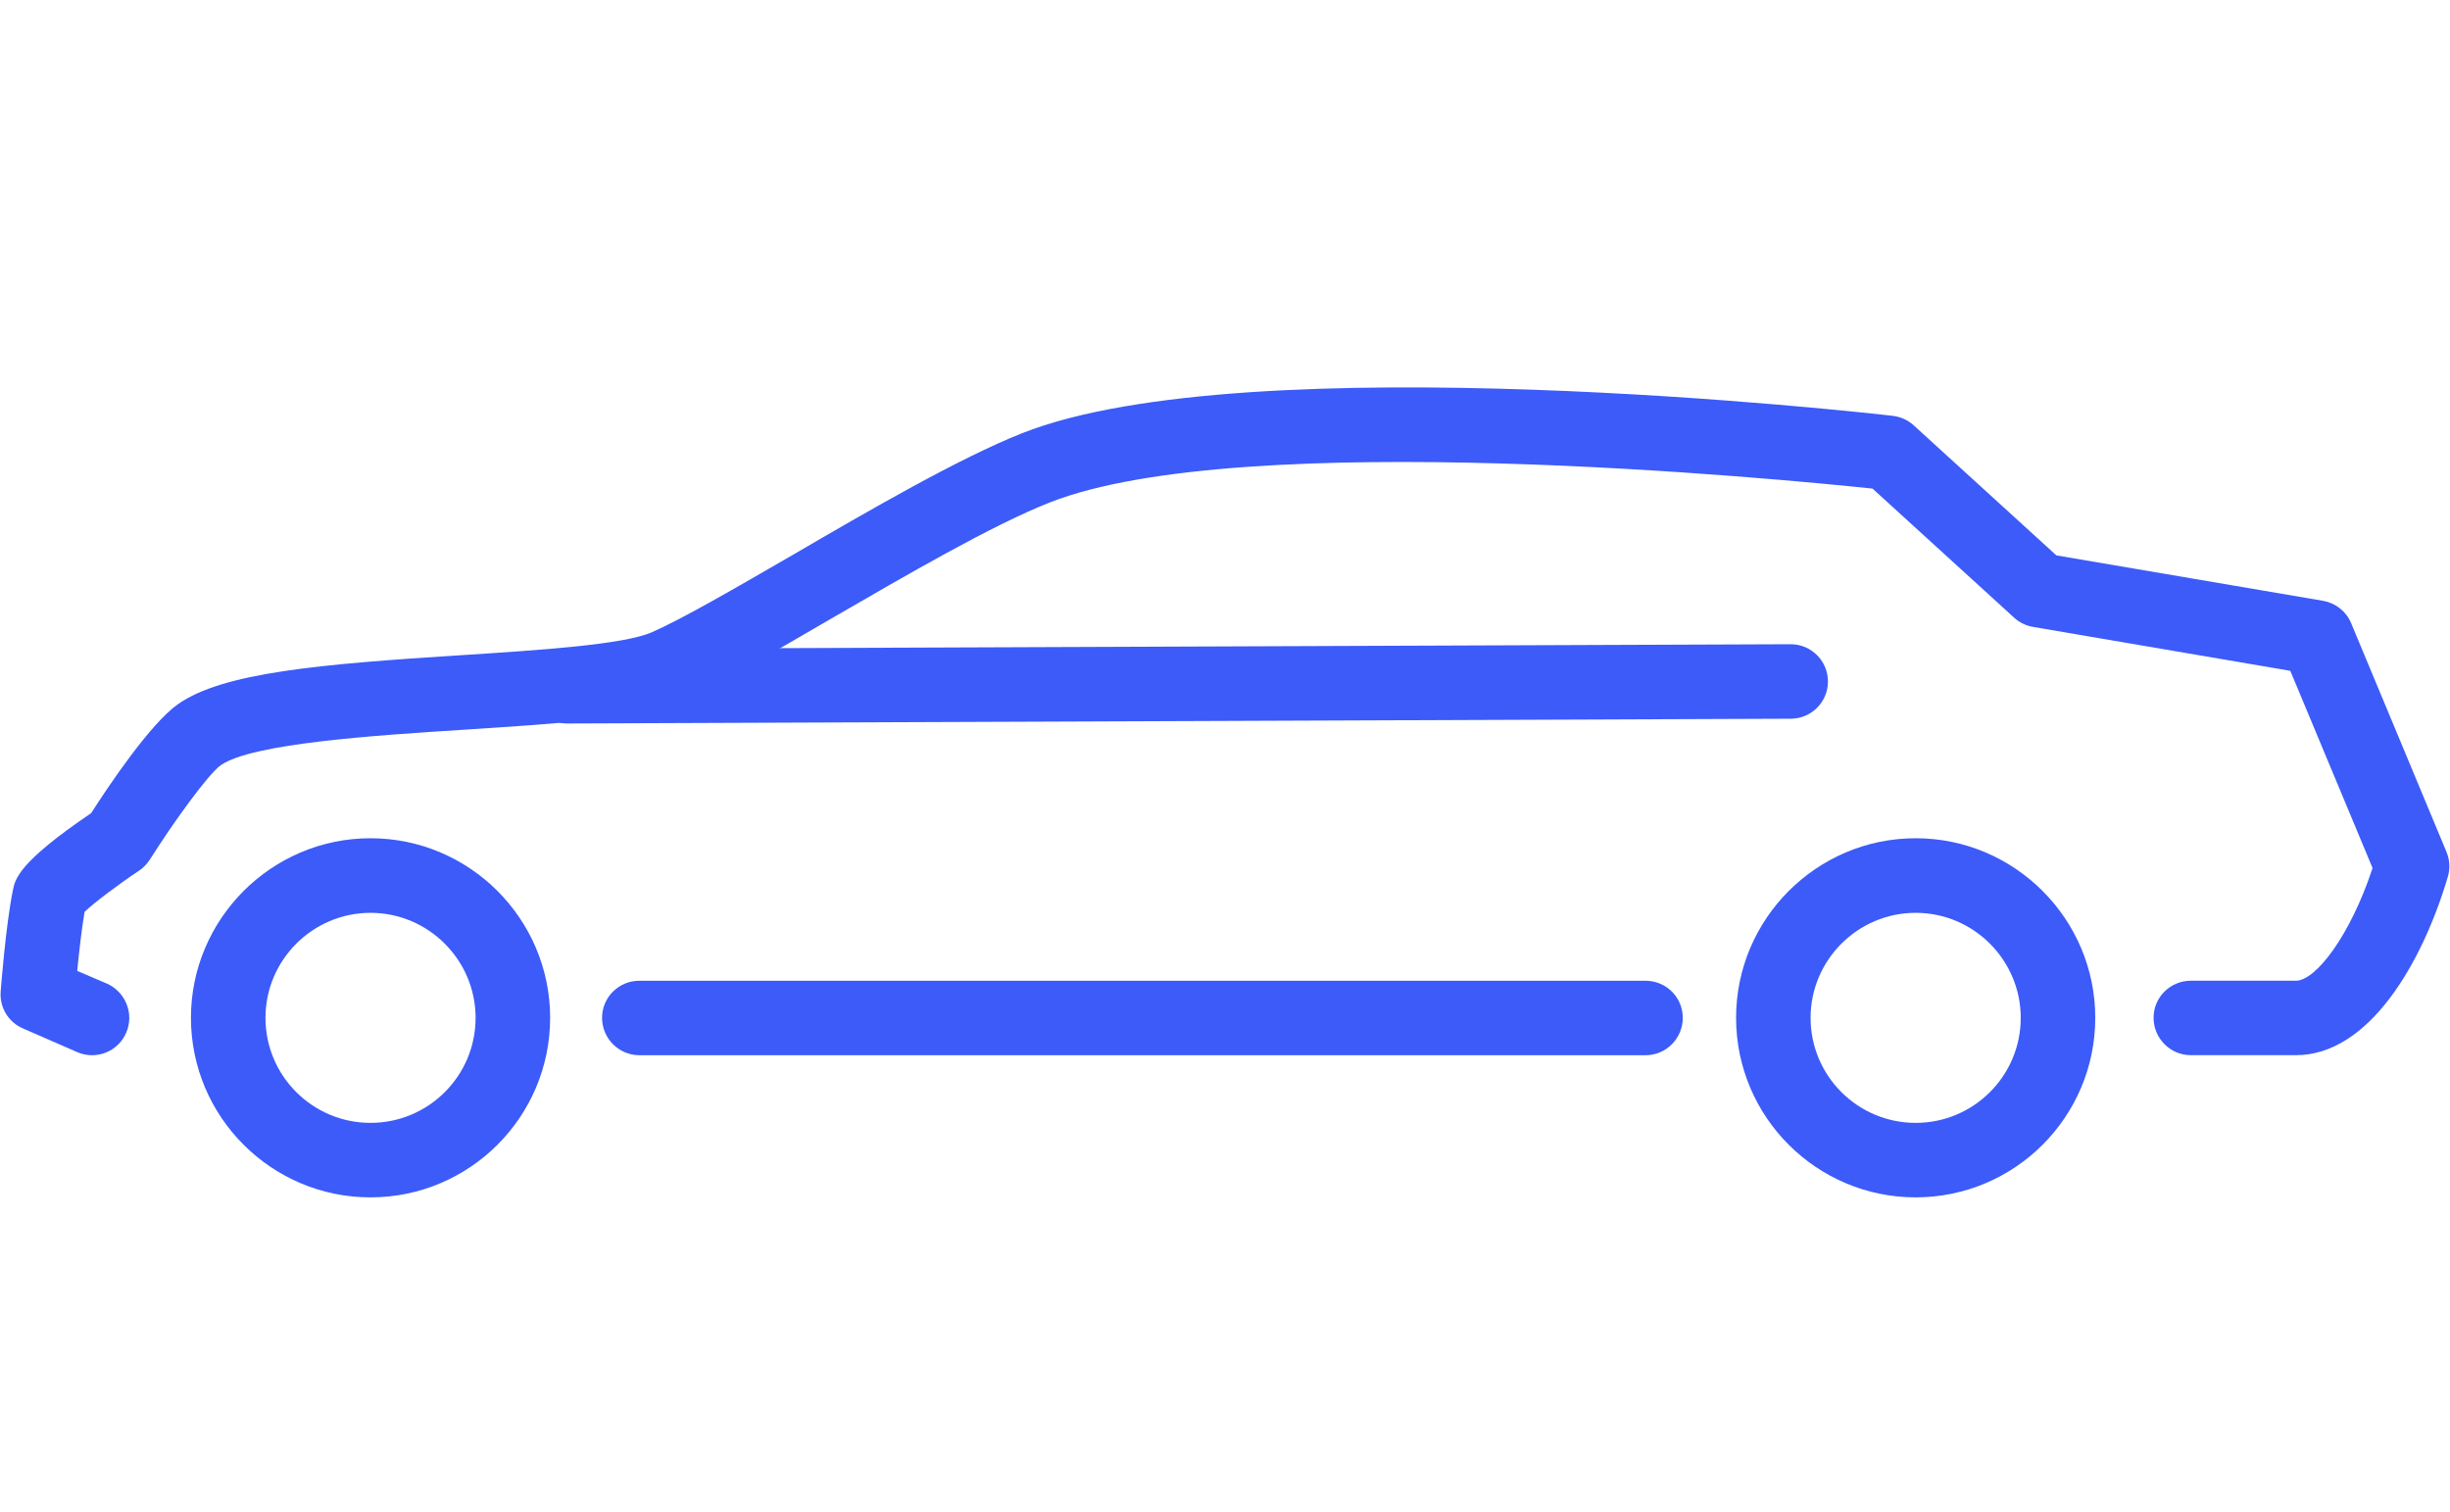 <?xml version="1.0" encoding="utf-8"?>
<!-- Generator: Adobe Illustrator 16.0.0, SVG Export Plug-In . SVG Version: 6.00 Build 0)  -->
<!DOCTYPE svg PUBLIC "-//W3C//DTD SVG 1.1//EN" "http://www.w3.org/Graphics/SVG/1.1/DTD/svg11.dtd">
<svg version="1.1" id="Calque_1" xmlns="http://www.w3.org/2000/svg" xmlns:xlink="http://www.w3.org/1999/xlink" x="0px" y="0px"
	 width="81px" height="50px" viewBox="0 0 81 50" enable-background="new 0 0 81 50" xml:space="preserve">
<g>
	<g>
		<path fill="#3C5BF9" d="M12.25,39.59c-3.272,0-5.937-2.659-5.937-5.937c0-3.267,2.665-5.937,5.937-5.937
			c3.275,0,5.938,2.67,5.938,5.937C18.187,36.931,15.525,39.59,12.25,39.59z M12.25,30.182c-1.915,0-3.473,1.563-3.473,3.472
			c0,1.92,1.558,3.473,3.473,3.473c1.916,0,3.474-1.553,3.474-3.473C15.723,31.745,14.165,30.182,12.25,30.182z"/>
	</g>
	<g>
		<path fill="#3C5BF9" d="M63.335,39.59c-3.275,0-5.938-2.659-5.938-5.937c0-3.267,2.663-5.937,5.938-5.937
			c3.272,0,5.937,2.67,5.937,5.937C69.272,36.931,66.608,39.59,63.335,39.59z M63.335,30.182c-1.916,0-3.475,1.563-3.475,3.472
			c0,1.92,1.559,3.473,3.475,3.473c1.915,0,3.473-1.553,3.473-3.473C66.808,31.745,65.25,30.182,63.335,30.182z"/>
	</g>
	<g>
		<path fill="#3C5BF9" d="M3.043,34.89c-0.164,0-0.333-0.033-0.494-0.104l-1.791-0.782c-0.482-0.205-0.777-0.7-0.736-1.218
			c0.007-0.092,0.168-2.199,0.405-3.354c0.072-0.366,0.184-0.917,2.585-2.545c0.577-0.9,1.954-2.955,2.866-3.6
			c1.491-1.051,4.688-1.326,9.392-1.625c2.508-0.162,5.347-0.344,6.278-0.756c1.032-0.451,2.789-1.477,4.649-2.551
			c2.58-1.504,5.511-3.203,7.59-4.029c7.501-2.971,27.927-0.678,28.793-0.576c0.256,0.031,0.499,0.139,0.69,0.314l4.716,4.299
			l8.816,1.502c0.417,0.074,0.769,0.35,0.93,0.74l3.152,7.563c0.108,0.259,0.125,0.553,0.045,0.821
			c-0.843,2.848-2.605,5.9-5.025,5.9h-3.471c-0.682,0-1.233-0.557-1.233-1.236s0.552-1.226,1.233-1.226h3.471
			c0.656,0,1.796-1.481,2.536-3.725L75.72,22.18l-8.501-1.451c-0.232-0.039-0.45-0.143-0.624-0.301l-4.687-4.273
			c-2.887-0.303-20.815-2.066-27.213,0.463c-1.912,0.756-4.752,2.41-7.26,3.863c-2.006,1.168-3.736,2.172-4.893,2.682
			c-1.335,0.586-4.013,0.758-7.113,0.959c-2.996,0.191-7.097,0.453-8.134,1.182c-0.4,0.283-1.536,1.844-2.34,3.117
			c-0.095,0.145-0.216,0.274-0.358,0.367c-0.734,0.49-1.508,1.08-1.801,1.362c-0.098,0.581-0.186,1.354-0.242,1.954l0.981,0.418
			c0.621,0.279,0.909,1.005,0.636,1.627C3.969,34.615,3.518,34.89,3.043,34.89z M2.842,29.92c-0.001,0.002-0.001,0.004-0.001,0.004
			S2.841,29.922,2.842,29.92z"/>
	</g>
	<g>
		<path fill="#3C5BF9" d="M54.403,34.89H21.137c-0.68,0-1.232-0.557-1.232-1.236s0.552-1.226,1.232-1.226h33.266
			c0.682,0,1.232,0.546,1.232,1.226S55.085,34.89,54.403,34.89z"/>
	</g>
	<g>
		<path fill="#3C5BF9" d="M18.752,23.922c-0.678,0-1.229-0.551-1.232-1.229c-0.002-0.68,0.548-1.234,1.227-1.236l40.451-0.156
			c0.001,0,0.004,0,0.005,0c0.678,0,1.229,0.549,1.231,1.229c0.003,0.678-0.547,1.232-1.227,1.234l-40.45,0.158
			C18.756,23.922,18.753,23.922,18.752,23.922z"/>
	</g>
</g>
</svg>
